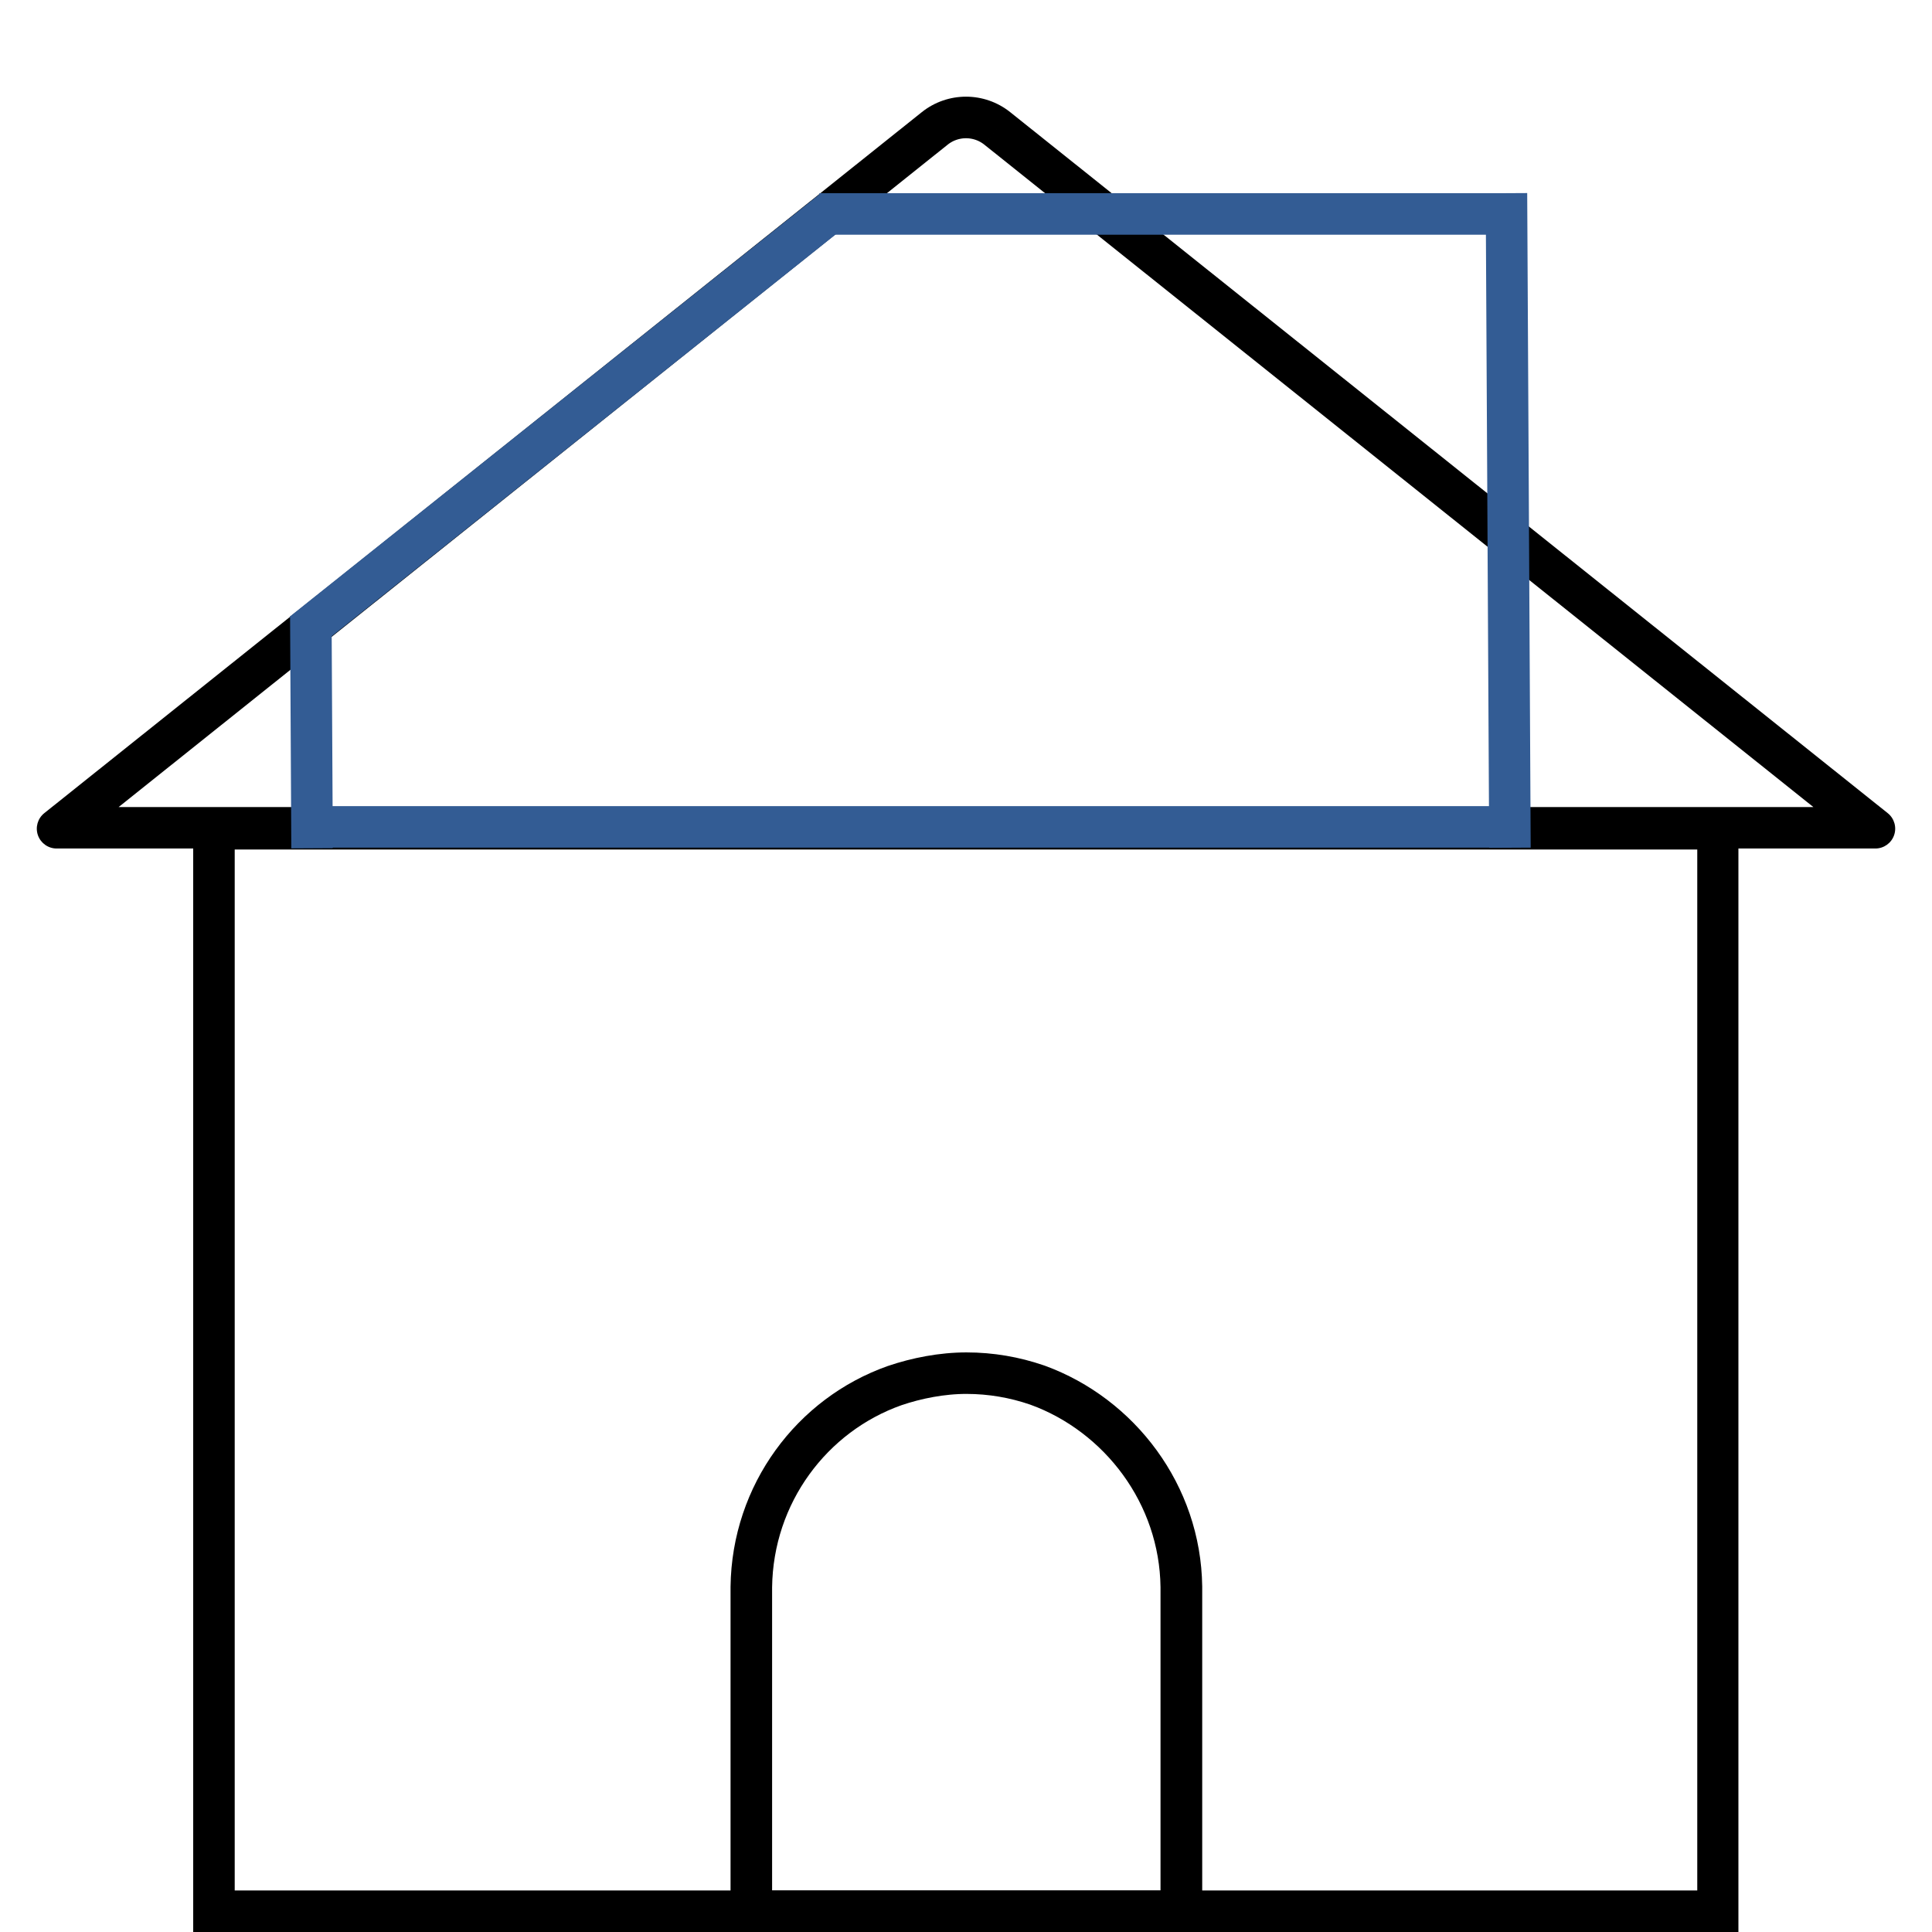 <svg xmlns="http://www.w3.org/2000/svg" xmlns:xlink="http://www.w3.org/1999/xlink" width="1024" zoomAndPan="magnify" viewBox="0 0 768 768" height="1024" preserveAspectRatio="xMidYMid meet" version="1.0"><defs><clipPath id="5ccba469bb"><path d="M 14.41 38 L 754 38 L 754 337.293 L 14.41 337.293 Z M 14.41 38 " clip-rule="nonzero"/></clipPath><clipPath id="b7c60d2acf"><path d="M 401.586 44.594 L 750.406 323.246 C 753.02 325.336 754.031 328.852 752.926 332.016 C 751.82 335.176 748.84 337.293 745.492 337.293 L 22.508 337.293 C 19.16 337.293 16.18 335.176 15.074 332.016 C 13.969 328.852 14.98 325.336 17.594 323.246 L 366.414 44.594 C 376.699 36.375 391.301 36.375 401.586 44.594 " clip-rule="nonzero"/></clipPath><clipPath id="e458cbbf01"><path d="M 76.801 321.199 L 691.047 321.199 L 691.047 768 L 76.801 768 Z M 76.801 321.199 " clip-rule="nonzero"/></clipPath><clipPath id="ab143b919f"><path d="M 290.402 537.602 L 477.898 537.602 L 477.898 767.852 L 290.402 767.852 Z M 290.402 537.602 " clip-rule="nonzero"/></clipPath><clipPath id="edd5d7070e"><path d="M 352.934 543.004 C 362.516 539.742 373.477 537.602 384.199 537.602 C 394.926 537.602 405.246 539.434 414.758 542.695 C 414.961 542.797 415.164 542.797 415.367 542.898 C 451.086 555.945 477.395 590.398 477.898 630.656 L 477.898 767.852 L 290.402 767.852 L 290.402 630.762 C 290.906 590.195 316.812 555.742 352.934 543.004 " clip-rule="nonzero"/></clipPath></defs><g clip-path="url(#5ccba469bb)"><g clip-path="url(#b7c60d2acf)"><path stroke-linecap="butt" transform="matrix(0.75, 0, 0, 0.751, 0.009, 30.545)" fill="none" stroke-linejoin="miter" d="M 535.436 18.71 L 1000.53 389.821 C 1004.014 392.604 1005.363 397.286 1003.889 401.5 C 1002.416 405.709 998.442 408.529 993.978 408.529 L 29.999 408.529 C 25.535 408.529 21.561 405.709 20.087 401.5 C 18.613 397.286 19.962 392.604 23.447 389.821 L 488.541 18.71 C 502.254 7.765 521.723 7.765 535.436 18.71 " stroke="#000000" stroke-width="44" stroke-opacity="1" stroke-miterlimit="4"/></g></g><g clip-path="url(#e458cbbf01)"><path stroke-linecap="butt" transform="matrix(0.75, 0, 0, 0.75, 76.803, 321.2)" fill="none" stroke-linejoin="miter" d="M -0.003 -0.001 L 819.18 -0.001 L 819.18 595.718 L -0.003 595.718 L -0.003 -0.001 " stroke="#000000" stroke-width="44" stroke-opacity="1" stroke-miterlimit="4"/></g><path stroke-linecap="butt" transform="matrix(-0.587, 0.468, -0.467, -0.587, 336.577, 89.706)" fill="none" stroke-linejoin="miter" d="M -0.001 10.999 L 359.69 11.001 " stroke="#335c94" stroke-width="22" stroke-opacity="1" stroke-miterlimit="4"/><path stroke-linecap="butt" transform="matrix(0.004, 0.752, -0.75, 0.004, 131.81, 244.907)" fill="none" stroke-linejoin="miter" d="M 0.001 11.002 L 122.665 10.999 " stroke="#335c94" stroke-width="22" stroke-opacity="1" stroke-miterlimit="4"/><path stroke-linecap="butt" transform="matrix(-0.751, -0, 0, -0.75, 606.968, 93.3)" fill="none" stroke-linejoin="miter" d="M -0.001 10.999 L 374.53 10.999 " stroke="#335c94" stroke-width="22" stroke-opacity="1" stroke-miterlimit="4"/><path stroke-linecap="butt" transform="matrix(-0.004, -0.75, 0.75, -0.004, 591.972, 337.037)" fill="none" stroke-linejoin="miter" d="M 0.002 11.001 L 346.939 11.001 " stroke="#335c94" stroke-width="22" stroke-opacity="1" stroke-miterlimit="4"/><path stroke-linecap="butt" transform="matrix(0.75, 0, 0, 0.75, 123.837, 320.45)" fill="none" stroke-linejoin="miter" d="M -0.001 10.999 L 634.264 10.999 " stroke="#335c94" stroke-width="22" stroke-opacity="1" stroke-miterlimit="4"/><g clip-path="url(#ab143b919f)"><g clip-path="url(#edd5d7070e)"><path stroke-linecap="butt" transform="matrix(0.751, 0, 0, 0.75, 290.401, 537.6)" fill="none" stroke-linejoin="miter" d="M 83.241 7.21 C 95.996 2.858 110.587 0.002 124.86 0.002 C 139.139 0.002 152.877 2.446 165.539 6.798 C 165.809 6.933 166.08 6.933 166.35 7.069 C 213.898 24.475 248.919 70.441 249.59 124.151 L 249.59 307.19 L 0.001 307.19 L 0.001 124.292 C 0.672 70.17 35.158 24.204 83.241 7.21 " stroke="#000000" stroke-width="44" stroke-opacity="1" stroke-miterlimit="4"/></g></g></svg>